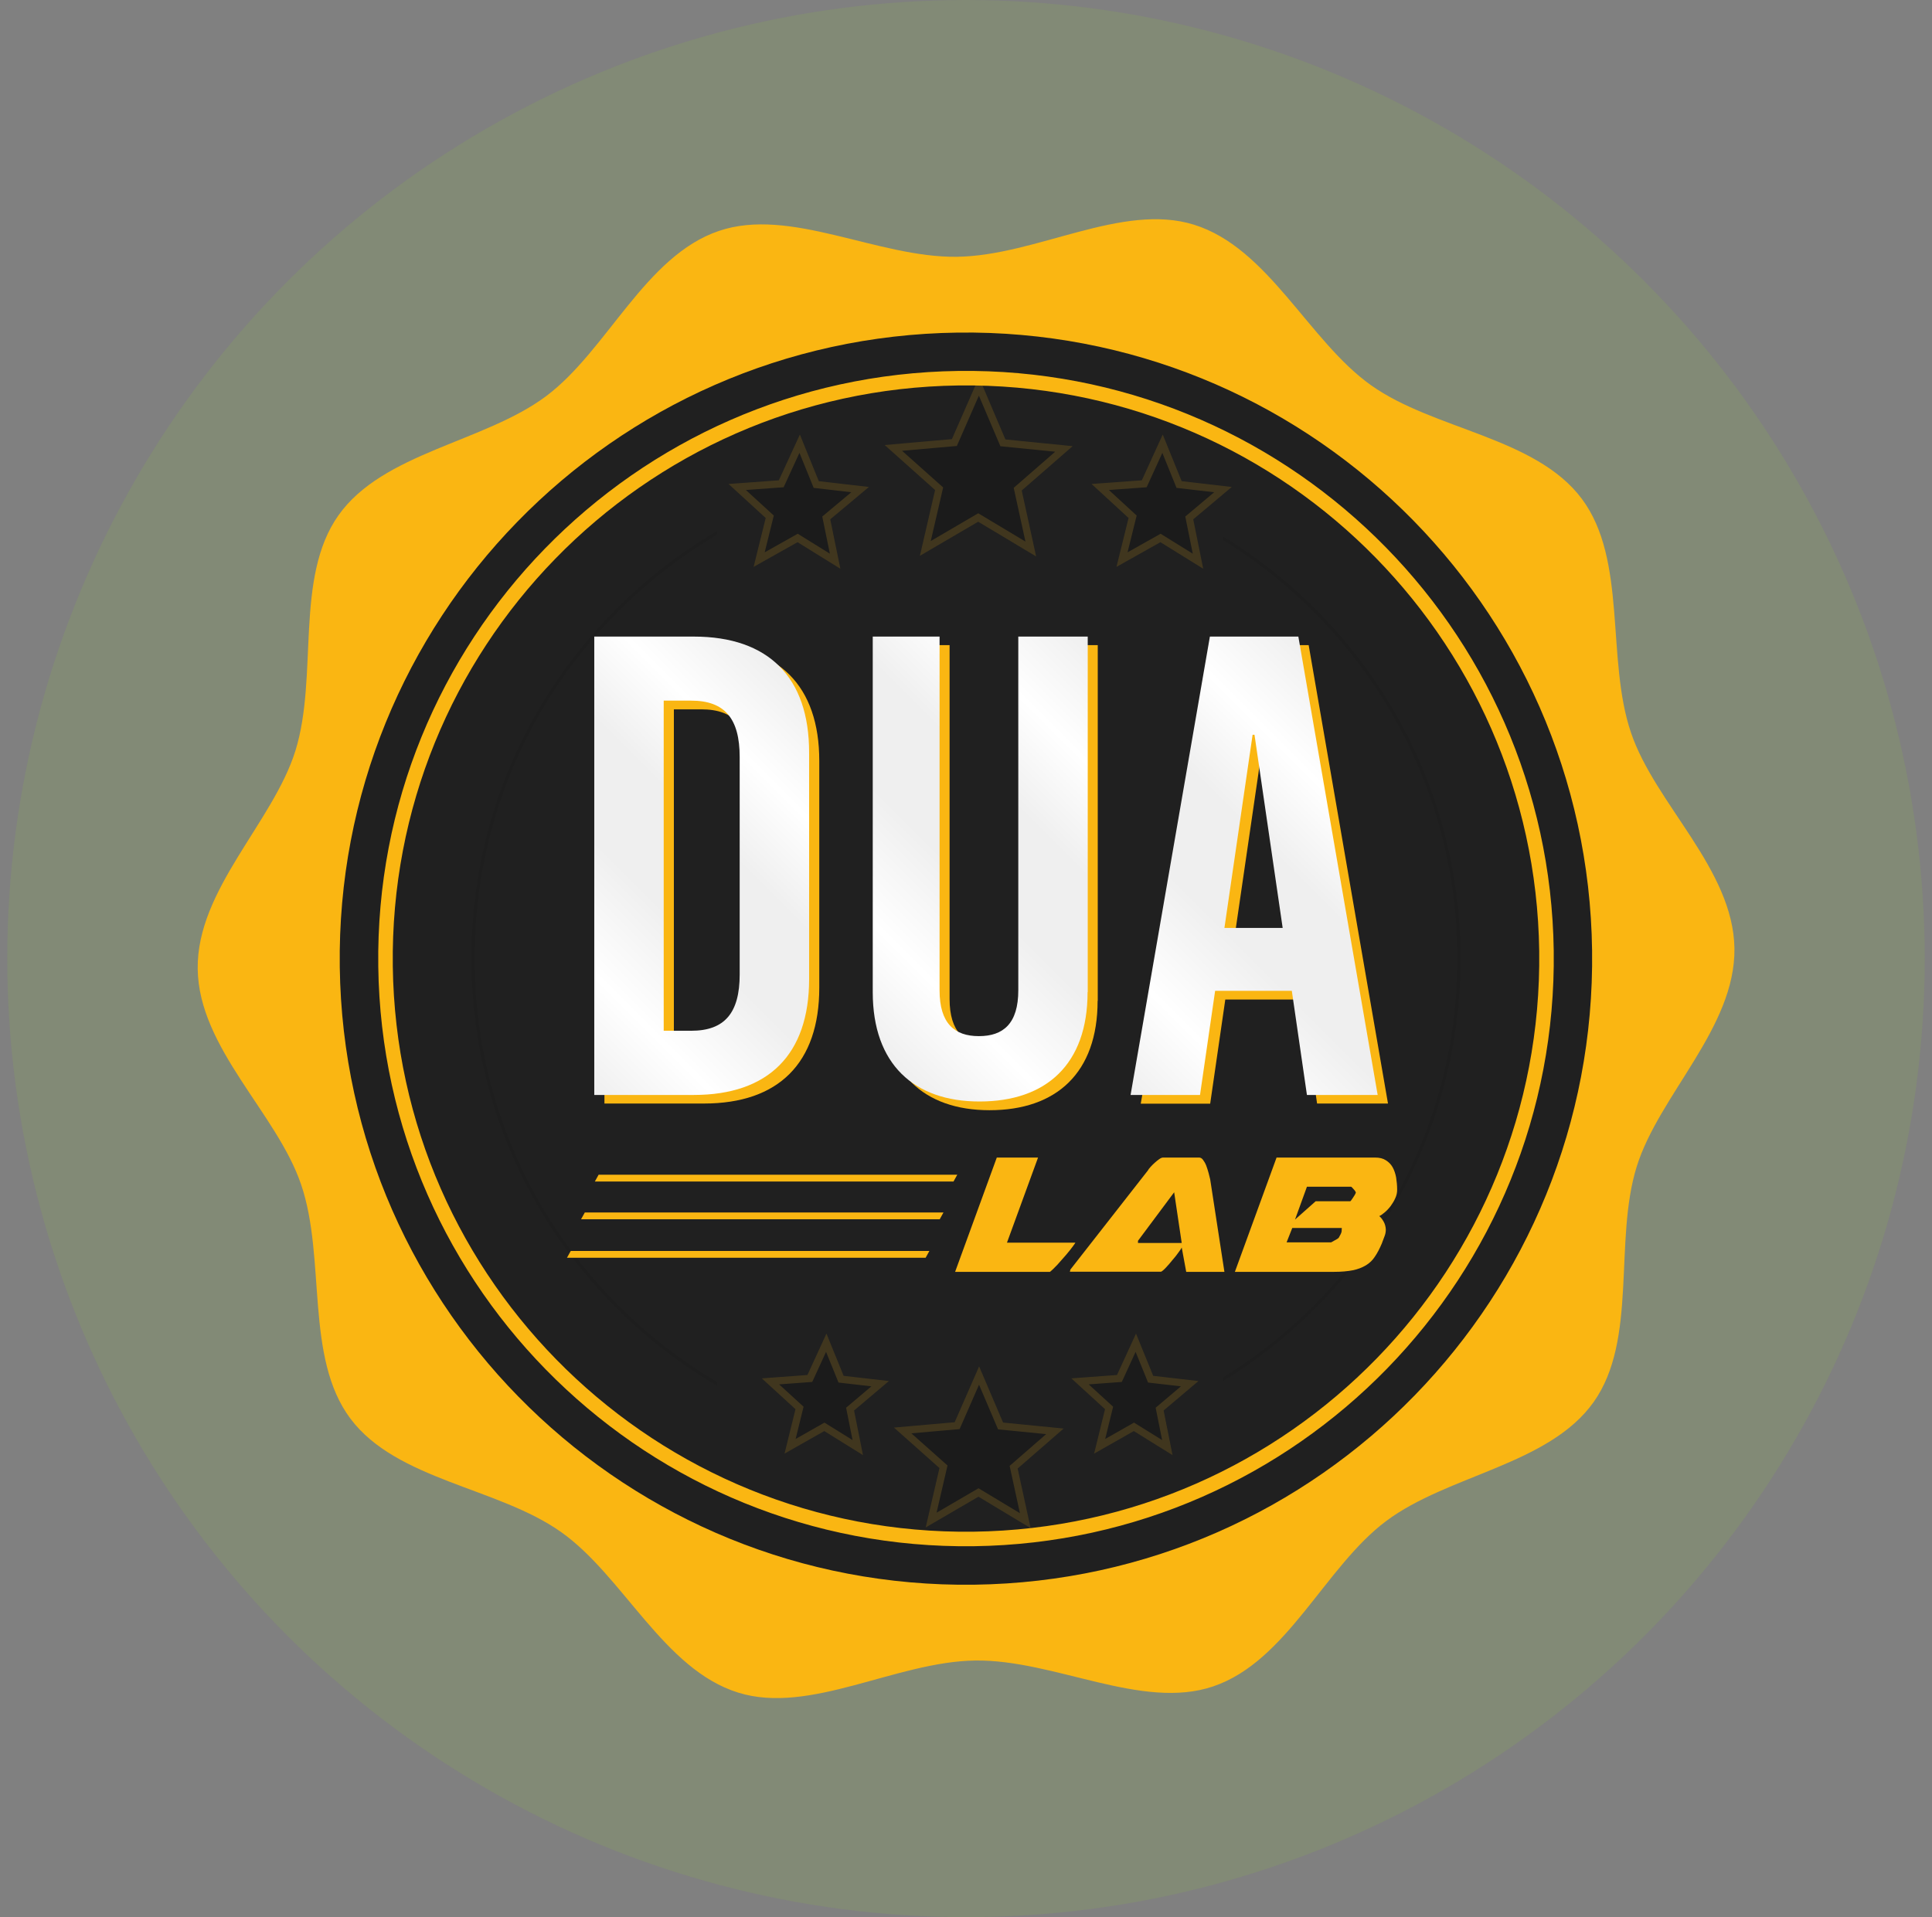 <?xml version="1.0" encoding="utf-8"?>
<!-- Generator: Adobe Illustrator 24.0.1, SVG Export Plug-In . SVG Version: 6.00 Build 0)  -->
<svg version="1.1" id="Capa_1" xmlns="http://www.w3.org/2000/svg" xmlns:xlink="http://www.w3.org/1999/xlink" x="0px" y="0px"
	 viewBox="0 0 133 132" style="enable-background:new 0 0 133 132;" xml:space="preserve">
<rect x="0" y="0" width="133" height="132" fill="#808080" stroke="none"/>
<style type="text/css">
	.st0{opacity:0.15;fill:#8CC63F;enable-background:new    ;}
	.st1{fill:#FAB612;}
	.st2{fill:#202020;}
	.st3{opacity:0.06;}
	.st4{fill:none;stroke:#FAB612;stroke-miterlimit:10;}
	.st5{fill:url(#SVGID_1_);}
	.st6{fill:url(#SVGID_2_);}
	.st7{fill:url(#SVGID_3_);}
	.st8{opacity:0.15;}
	.st9{stroke:#FAB612;stroke-width:0.5;stroke-miterlimit:10;}
</style>
<circle class="st0" cx="66.5" cy="66" r="66"/>
<g>
	<path class="st1" d="M119.4,65.3c0.07,5.46-5.19,10.08-6.73,15.03c-1.59,5.13,0.08,11.91-2.96,16.2
		c-3.07,4.33-10.03,5.01-14.29,8.2c-4.21,3.15-6.82,9.66-11.9,11.38c-4.91,1.67-10.92-1.85-16.38-1.78
		c-5.46,0.07-11.38,3.75-16.32,2.21c-5.13-1.59-7.91-8.03-12.2-11.06c-4.33-3.07-11.32-3.56-14.5-7.81
		c-3.15-4.21-1.66-11.03-3.39-16.11c-1.66-4.91-7.05-9.39-7.12-14.85c-0.07-5.46,5.19-10.08,6.73-15.03
		c1.59-5.13-0.08-11.91,2.96-16.2c3.07-4.33,10.03-5.02,14.29-8.2c4.21-3.15,6.82-9.66,11.9-11.38c4.91-1.67,10.92,1.85,16.38,1.78
		c5.46-0.07,11.37-3.75,16.32-2.21c5.13,1.59,7.91,8.02,12.2,11.06c4.33,3.07,11.32,3.56,14.5,7.81c3.15,4.21,1.66,11.03,3.39,16.11
		C113.94,55.36,119.32,59.84,119.4,65.3"/>
	<path class="st2" d="M109.6,65.43c0.32,23.81-18.72,43.36-42.53,43.68c-23.81,0.32-43.36-18.72-43.68-42.53
		c-0.32-23.8,18.72-43.36,42.53-43.68C89.73,22.58,109.29,41.62,109.6,65.43"/>
	<g class="st3">
		<path d="M49.37,95.16c-9.85-5.81-16.54-16.47-16.7-28.71c-0.12-9.04,3.29-17.58,9.59-24.05c2.14-2.2,4.53-4.07,7.11-5.59v-0.25
			c-2.63,1.54-5.08,3.44-7.26,5.69c-6.34,6.52-9.77,15.11-9.65,24.2c0.16,12.37,6.94,23.13,16.91,28.96V95.16z"/>
		<path d="M100.54,65.55c-0.16-12.14-6.69-22.72-16.35-28.62v0.25c9.54,5.88,15.98,16.36,16.14,28.38
			c0.16,12.34-6.33,23.24-16.14,29.28v0.25C94.12,89.01,100.71,78.01,100.54,65.55z"/>
	</g>
	<path class="st4" d="M106.46,65.47c0.29,22.07-17.36,40.19-39.43,40.49c-22.07,0.29-40.2-17.36-40.49-39.43
		C26.25,44.46,43.9,26.34,65.97,26.04C88.04,25.75,106.16,43.4,106.46,65.47"/>
	<g>
		<g>
			<g>
				<path class="st1" d="M48.46,44.42c5.14,0,7.94,2.8,7.94,7.98v15.6c0,5.19-2.8,7.98-7.94,7.98h-6.85V44.42H48.46z M46.39,71.57
					h1.89c2.3,0,3.34-1.22,3.34-3.88V52.72c0-2.66-1.04-3.88-3.34-3.88h-1.89V71.57z"/>
				<path class="st1" d="M75.56,68.91c0,4.96-2.84,7.53-7.44,7.53c-4.51,0-7.35-2.57-7.35-7.53V44.42h4.6v24.35
					c0,2.3,1.04,3.16,2.71,3.16c1.67,0,2.71-0.86,2.71-3.16V44.42h4.78V68.91z"/>
				<path class="st1" d="M90.67,75.99l-1.04-7.17h-5.28l-1.04,7.17h-4.78L84,44.42h6.09l5.46,31.56H90.67z M84.99,64.49H89
					l-1.94-13.3h-0.13L84.99,64.49z"/>
			</g>
		</g>
		<g>
			<linearGradient id="SVGID_1_" gradientUnits="userSpaceOnUse" x1="35.694" y1="70.177" x2="56.829" y2="49.043">
				<stop  offset="0" style="stop-color:#EFEFEF"/>
				<stop  offset="0.196" style="stop-color:#FFFFFF"/>
				<stop  offset="0.416" style="stop-color:#EFEFEF"/>
				<stop  offset="0.613" style="stop-color:#EFEFEF"/>
				<stop  offset="0.797" style="stop-color:#FFFFFF"/>
				<stop  offset="1" style="stop-color:#EFEFEF"/>
			</linearGradient>
			<path class="st5" d="M47.76,43.83c5.14,0,7.94,2.8,7.94,7.98v15.6c0,5.19-2.8,7.98-7.94,7.98h-6.85V43.83H47.76z M45.69,70.97
				h1.89c2.3,0,3.34-1.22,3.34-3.88V52.12c0-2.66-1.04-3.88-3.34-3.88h-1.89V70.97z"/>
			<linearGradient id="SVGID_2_" gradientUnits="userSpaceOnUse" x1="56.74" y1="68.618" x2="78.198" y2="47.16">
				<stop  offset="0" style="stop-color:#EFEFEF"/>
				<stop  offset="0.196" style="stop-color:#FFFFFF"/>
				<stop  offset="0.416" style="stop-color:#EFEFEF"/>
				<stop  offset="0.613" style="stop-color:#EFEFEF"/>
				<stop  offset="0.797" style="stop-color:#FFFFFF"/>
				<stop  offset="1" style="stop-color:#EFEFEF"/>
			</linearGradient>
			<path class="st6" d="M74.87,68.31c0,4.96-2.84,7.53-7.44,7.53c-4.51,0-7.35-2.57-7.35-7.53V43.83h4.6v24.35
				c0,2.3,1.04,3.16,2.71,3.16c1.67,0,2.71-0.86,2.71-3.16V43.83h4.78V68.31z"/>
			<linearGradient id="SVGID_3_" gradientUnits="userSpaceOnUse" x1="75.568" y1="73.116" x2="97.122" y2="51.562">
				<stop  offset="0" style="stop-color:#EFEFEF"/>
				<stop  offset="0.196" style="stop-color:#FFFFFF"/>
				<stop  offset="0.416" style="stop-color:#EFEFEF"/>
				<stop  offset="0.613" style="stop-color:#EFEFEF"/>
				<stop  offset="0.797" style="stop-color:#FFFFFF"/>
				<stop  offset="1" style="stop-color:#EFEFEF"/>
			</linearGradient>
			<path class="st7" d="M89.97,75.39l-1.04-7.17h-5.28l-1.04,7.17h-4.78l5.46-31.56h6.09l5.46,31.56H89.97z M84.29,63.89h4.01
				l-1.94-13.3h-0.13L84.29,63.89z"/>
		</g>
	</g>
	<g class="st8">
		<polygon class="st9" points="72.62,98.55 69.78,101.02 70.58,104.7 67.36,102.76 64.1,104.66 64.95,100.99 62.14,98.49 
			65.89,98.16 67.4,94.71 68.88,98.18 		"/>
		<polygon class="st9" points="81.9,95.27 79.83,97.02 80.36,99.67 78.06,98.24 75.7,99.58 76.35,96.94 74.35,95.11 77.06,94.91 
			78.19,92.45 79.21,94.96 		"/>
		<polygon class="st9" points="60.59,95.27 58.52,97.02 59.05,99.67 56.75,98.24 54.39,99.58 55.04,96.94 53.04,95.11 55.75,94.91 
			56.88,92.45 57.9,94.96 		"/>
	</g>
	<g class="st8">
		<polygon class="st9" points="73.24,30.91 70.06,33.68 70.96,37.8 67.34,35.63 63.7,37.76 64.65,33.65 61.5,30.84 65.7,30.47 
			67.39,26.61 69.04,30.49 		"/>
		<polygon class="st9" points="84.19,33.71 81.87,35.66 82.47,38.64 79.89,37.04 77.24,38.53 77.97,35.58 75.74,33.53 78.77,33.31 
			80.03,30.55 81.17,33.36 		"/>
		<polygon class="st9" points="59.21,33.71 56.88,35.66 57.49,38.64 54.91,37.04 52.26,38.53 52.99,35.58 50.75,33.53 53.78,33.31 
			55.05,30.55 56.19,33.36 		"/>
	</g>
	<g>
		<path class="st1" d="M65.75,87.57l2.87-7.87h2.84l-2.14,5.86h4.71c0.01,0-0.05,0.08-0.17,0.25c-0.12,0.17-0.28,0.36-0.47,0.59
			c-0.19,0.22-0.39,0.45-0.59,0.67c-0.21,0.22-0.38,0.39-0.52,0.5H65.75z"/>
		<path class="st1" d="M81.66,87.57l-0.31-1.68c-0.02,0.06-0.09,0.17-0.22,0.34c-0.12,0.17-0.26,0.35-0.42,0.53
			c-0.15,0.19-0.3,0.36-0.45,0.52c-0.15,0.16-0.26,0.25-0.33,0.28h-6.28c0.02-0.08,0.03-0.11,0.03-0.1v-0.04l5.34-6.83
			c0.03-0.06,0.09-0.14,0.18-0.24c0.09-0.1,0.19-0.2,0.29-0.29c0.1-0.09,0.21-0.18,0.31-0.25c0.1-0.07,0.19-0.11,0.26-0.11h2.49
			c0.1,0,0.19,0.05,0.27,0.16c0.08,0.11,0.16,0.24,0.22,0.4c0.06,0.16,0.11,0.32,0.16,0.5c0.04,0.17,0.08,0.32,0.11,0.44l0.98,6.37
			H81.66z M78.34,85.58h3.01l-0.52-3.49l-2.49,3.34V85.58z"/>
		<path class="st1" d="M94.67,79.7c0.3,0,0.54,0.06,0.74,0.19c0.19,0.12,0.35,0.28,0.46,0.48c0.11,0.2,0.19,0.43,0.24,0.7
			c0.04,0.27,0.07,0.54,0.07,0.82v0.03c0,0.2-0.04,0.39-0.13,0.58c-0.08,0.19-0.19,0.36-0.31,0.53c-0.12,0.16-0.26,0.31-0.4,0.43
			c-0.14,0.12-0.27,0.22-0.39,0.27c0.11,0.09,0.21,0.22,0.3,0.38c0.09,0.16,0.14,0.34,0.15,0.54c0,0.14-0.02,0.28-0.07,0.42
			c-0.05,0.14-0.1,0.27-0.15,0.4l-0.06,0.16c-0.15,0.35-0.3,0.64-0.47,0.89c-0.16,0.25-0.37,0.45-0.62,0.6
			c-0.25,0.15-0.55,0.27-0.9,0.34c-0.35,0.07-0.79,0.11-1.31,0.11h-6.81l2.87-7.87H94.67z M91.61,85.55
			c0.1-0.05,0.18-0.09,0.24-0.13c0.06-0.03,0.12-0.07,0.18-0.1c0.06-0.03,0.1-0.07,0.13-0.1c0.08-0.15,0.12-0.23,0.13-0.24
			l0.03-0.07c0.02-0.03,0.03-0.08,0.04-0.15c0-0.07,0.01-0.14,0.01-0.21h-3.41l-0.39,0.99H91.61z M90.57,82.71h2.38
			c0.01,0,0.03-0.02,0.07-0.07c0.03-0.04,0.07-0.1,0.11-0.16c0.04-0.06,0.08-0.12,0.11-0.17c0.03-0.05,0.06-0.1,0.07-0.13l0.03-0.07
			c-0.01-0.01-0.02-0.03-0.03-0.07c-0.03-0.05-0.08-0.12-0.16-0.2c-0.07-0.08-0.12-0.13-0.14-0.13h-3.04l-0.82,2.26L90.57,82.71z"/>
	</g>
	<g>
		<polygon class="st1" points="65.9,80.88 41.21,80.88 40.95,81.35 65.64,81.35 		"/>
		<polygon class="st1" points="64.95,83.48 40.26,83.48 40,83.95 64.69,83.95 		"/>
		<polygon class="st1" points="63.98,86.13 39.29,86.13 39.03,86.6 63.72,86.6 		"/>
	</g>
</g>
</svg>
